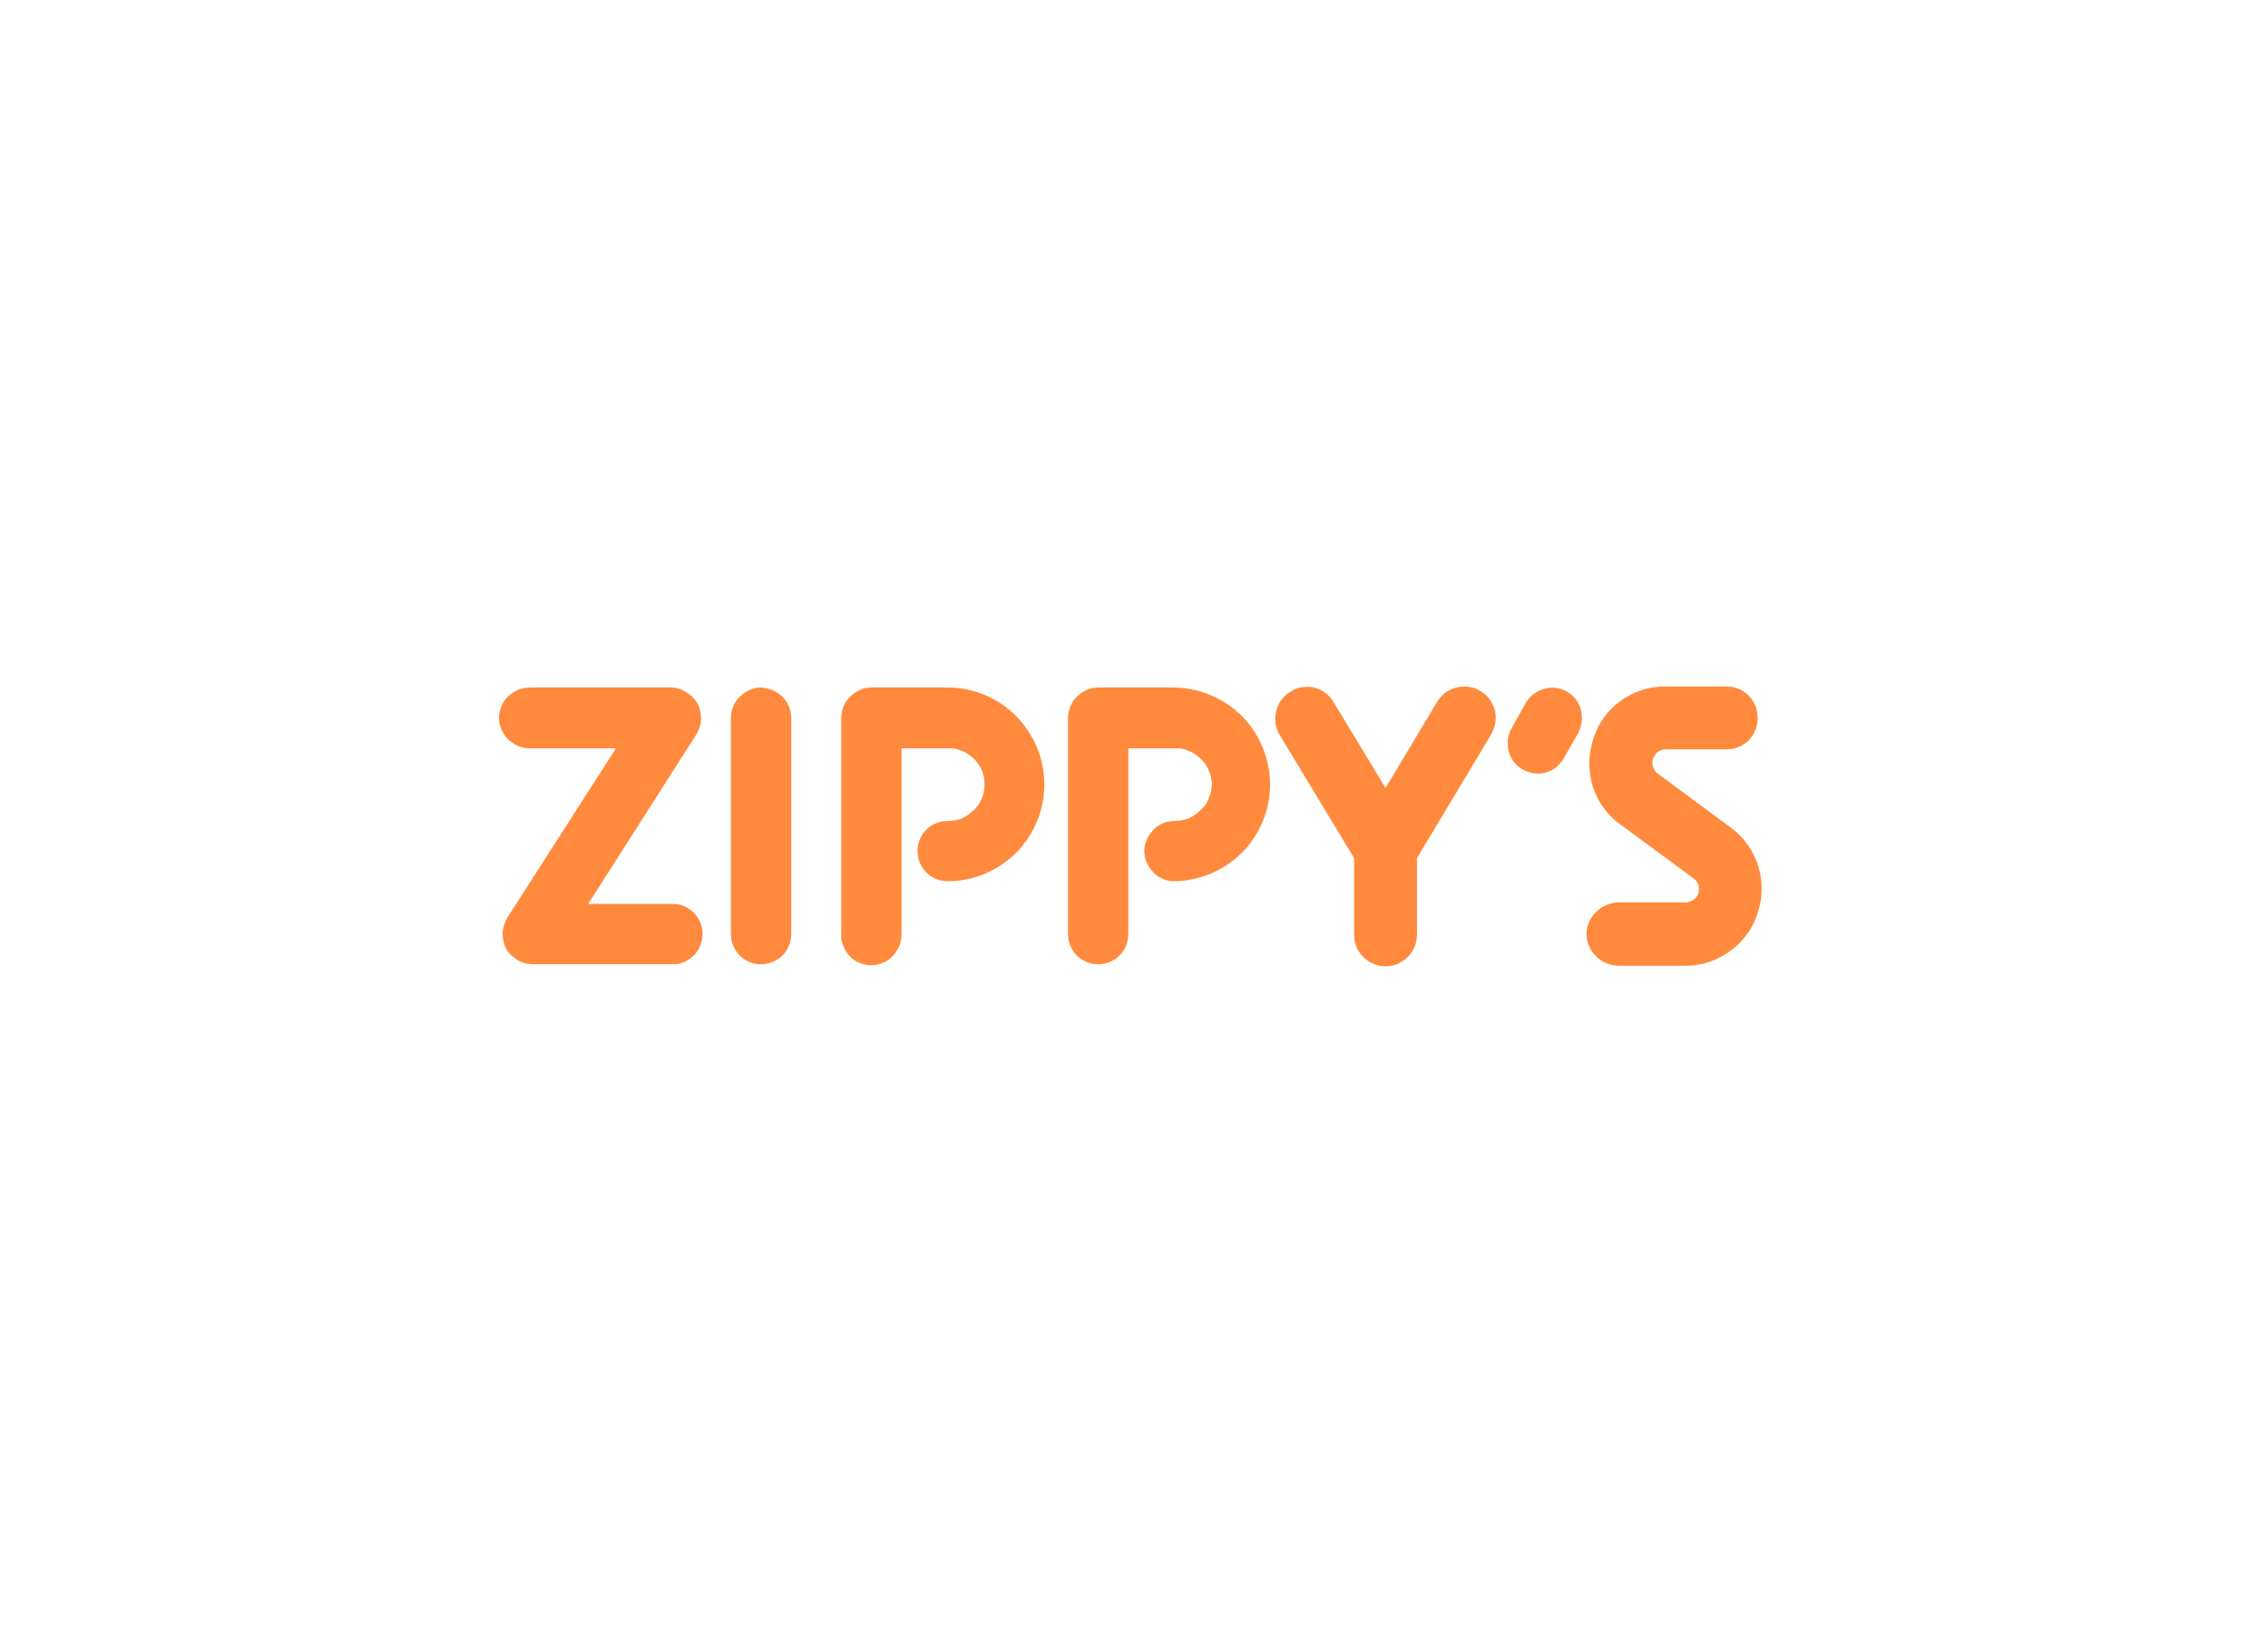 <svg version="1.2" xmlns="http://www.w3.org/2000/svg" viewBox="0 0 440 320" width="440" height="320"><style>.a{fill:#ff8a3d}</style><path class="a" d="m183.9 133.4c4.9 0 9.7 2 13.2 5.5 3.5 3.6 5.5 8.3 5.5 13.3 0 5-2 9.8-5.5 13.3-3.5 3.5-8.3 5.5-13.2 5.5-1.6 0-3.1-0.6-4.2-1.7-1.1-1.1-1.7-2.6-1.7-4.2 0-1.5 0.6-3 1.7-4.1 1.1-1.1 2.6-1.7 4.2-1.7q1.4 0 2.7-0.5 1.3-0.6 2.3-1.6 1-0.9 1.6-2.3 0.5-1.3 0.5-2.7 0-1.4-0.5-2.7-0.6-1.3-1.6-2.3-1-1-2.3-1.5-1.3-0.6-2.7-0.5h-9v36q0 1.2-0.4 2.3-0.5 1.1-1.3 2-0.8 0.9-1.9 1.3-1.1 0.5-2.3 0.5-1.2 0-2.3-0.5-1.1-0.4-1.9-1.3-0.8-0.9-1.2-2-0.5-1.1-0.4-2.3v-41.9c0-1.5 0.6-3 1.7-4.1 1.1-1.1 2.6-1.8 4.1-1.8h14.9z"/><path class="a" d="m241 139c3.4 3.5 5.4 8.3 5.4 13.2 0 5-2 9.7-5.4 13.2-3.5 3.5-8.2 5.5-13.1 5.6-1.6 0-3.1-0.6-4.1-1.7-1.1-1.1-1.8-2.6-1.8-4.2 0-1.5 0.7-3 1.8-4.1 1-1.1 2.5-1.7 4.1-1.7q1.4 0 2.7-0.5 1.3-0.6 2.3-1.6 1.1-0.9 1.6-2.3 0.6-1.3 0.6-2.7 0-1.4-0.6-2.7-0.5-1.3-1.6-2.3-1-1-2.3-1.5-1.3-0.6-2.7-0.5h-9v36c0 1.6-0.6 3.1-1.7 4.2-1.1 1.1-2.6 1.7-4.2 1.7-1.5 0-3-0.6-4.1-1.7-1.1-1.1-1.7-2.6-1.7-4.2v-41.9c0-1.5 0.6-3 1.7-4.1 1.1-1.1 2.6-1.8 4.1-1.8h14.9c4.9 0.1 9.6 2.1 13.1 5.6z"/><path class="a" d="m130.7 175.4c1.5 0 2.9 0.7 4 1.8 1 1.1 1.6 2.5 1.6 4 0 1.6-0.6 3-1.6 4.1-1.1 1.1-2.5 1.8-4 1.8h-27.3c-1.1 0-2.1-0.3-3-0.8-0.9-0.6-1.7-1.3-2.2-2.2-0.5-1-0.7-2-0.7-3.1 0.1-1 0.4-2 0.9-2.9l21.1-32.9h-16.6q-1.2 0-2.3-0.4-1.1-0.5-2-1.3-0.8-0.8-1.3-1.9-0.5-1.1-0.5-2.3 0-1.2 0.5-2.3 0.5-1.1 1.3-1.9 0.9-0.8 2-1.3 1.1-0.4 2.3-0.4h27.3c1 0 2 0.3 2.9 0.9 0.9 0.5 1.7 1.3 2.2 2.2 0.5 0.9 0.7 2 0.7 3 0 1.1-0.4 2.1-0.9 3l-21 32.9h16.6z"/><path class="a" d="m151.8 135.2c1.1 1.1 1.7 2.6 1.7 4.1v41.9c0 1.6-0.6 3.1-1.7 4.2-1.1 1.1-2.6 1.7-4.2 1.7-1.5 0-3-0.6-4.1-1.7-1.1-1.1-1.7-2.6-1.7-4.2v-41.9c0-1.5 0.6-3 1.7-4.1 1.1-1.1 2.6-1.8 4.1-1.8 1.6 0.1 3.1 0.7 4.2 1.8z"/><path class="a" d="m289 135.7q0.7 1 1 2.1 0.3 1.2 0.1 2.4-0.2 1.2-0.8 2.3l-14.4 24v14.7q0 1.3-0.4 2.4-0.5 1.2-1.3 2-0.9 0.9-2 1.4-1.2 0.5-2.4 0.5-1.2 0-2.4-0.5-1.1-0.5-2-1.4-0.8-0.8-1.3-2-0.4-1.1-0.4-2.4v-14.7l-14.5-24c-0.8-1.4-1-3.1-0.6-4.6 0.4-1.6 1.4-2.9 2.8-3.7 1.3-0.9 3-1.1 4.5-0.8 1.6 0.4 3 1.4 3.8 2.8l10.1 16.7 10-16.7q0.7-1.1 1.6-1.8 1-0.7 2.2-1 1.2-0.3 2.4-0.1 1.2 0.1 2.2 0.8 1.1 0.6 1.8 1.6z"/><path class="a" d="m306.7 137.7c0.4 1.5 0.2 3.1-0.5 4.5l-2.8 4.9c-0.8 1.4-2 2.4-3.5 2.8-1.5 0.4-3.1 0.2-4.5-0.6-1.3-0.7-2.3-2-2.7-3.5-0.4-1.5-0.2-3.1 0.5-4.4l2.8-5c0.8-1.3 2-2.3 3.5-2.7 1.5-0.5 3.1-0.3 4.5 0.5 1.3 0.8 2.3 2 2.7 3.5z"/><path class="a" d="m341.1 168c0.9 3 0.9 6.2-0.1 9.1-0.9 3-2.8 5.6-5.3 7.4-2.6 1.9-5.6 2.9-8.7 2.9h-12.9q-1.3 0-2.4-0.5-1.1-0.4-2-1.3-0.9-0.9-1.4-2-0.5-1.1-0.5-2.4 0-1.2 0.5-2.3 0.5-1.2 1.4-2 0.9-0.9 2-1.3 1.1-0.5 2.4-0.5h12.9c0.5 0 1.1-0.2 1.5-0.5 0.5-0.3 0.8-0.7 1-1.3 0.1-0.5 0.1-1.1 0-1.6-0.2-0.5-0.5-1-1-1.3l-14.1-10.4c-2.6-1.8-4.4-4.4-5.4-7.4-0.9-3-0.9-6.2 0.1-9.2 0.9-3 2.8-5.6 5.3-7.4 2.6-1.9 5.6-2.8 8.7-2.8h12c1.6 0 3.1 0.7 4.2 1.8 1.1 1.2 1.7 2.7 1.7 4.3 0 1.6-0.6 3.1-1.7 4.3-1.1 1.1-2.6 1.8-4.2 1.8h-11.9c-0.6 0-1.1 0.2-1.6 0.5-0.4 0.3-0.7 0.8-0.9 1.3-0.2 0.5-0.2 1.1 0 1.6 0.1 0.5 0.5 1 0.9 1.3l14.2 10.5c2.5 1.8 4.3 4.4 5.3 7.4z"/></svg>